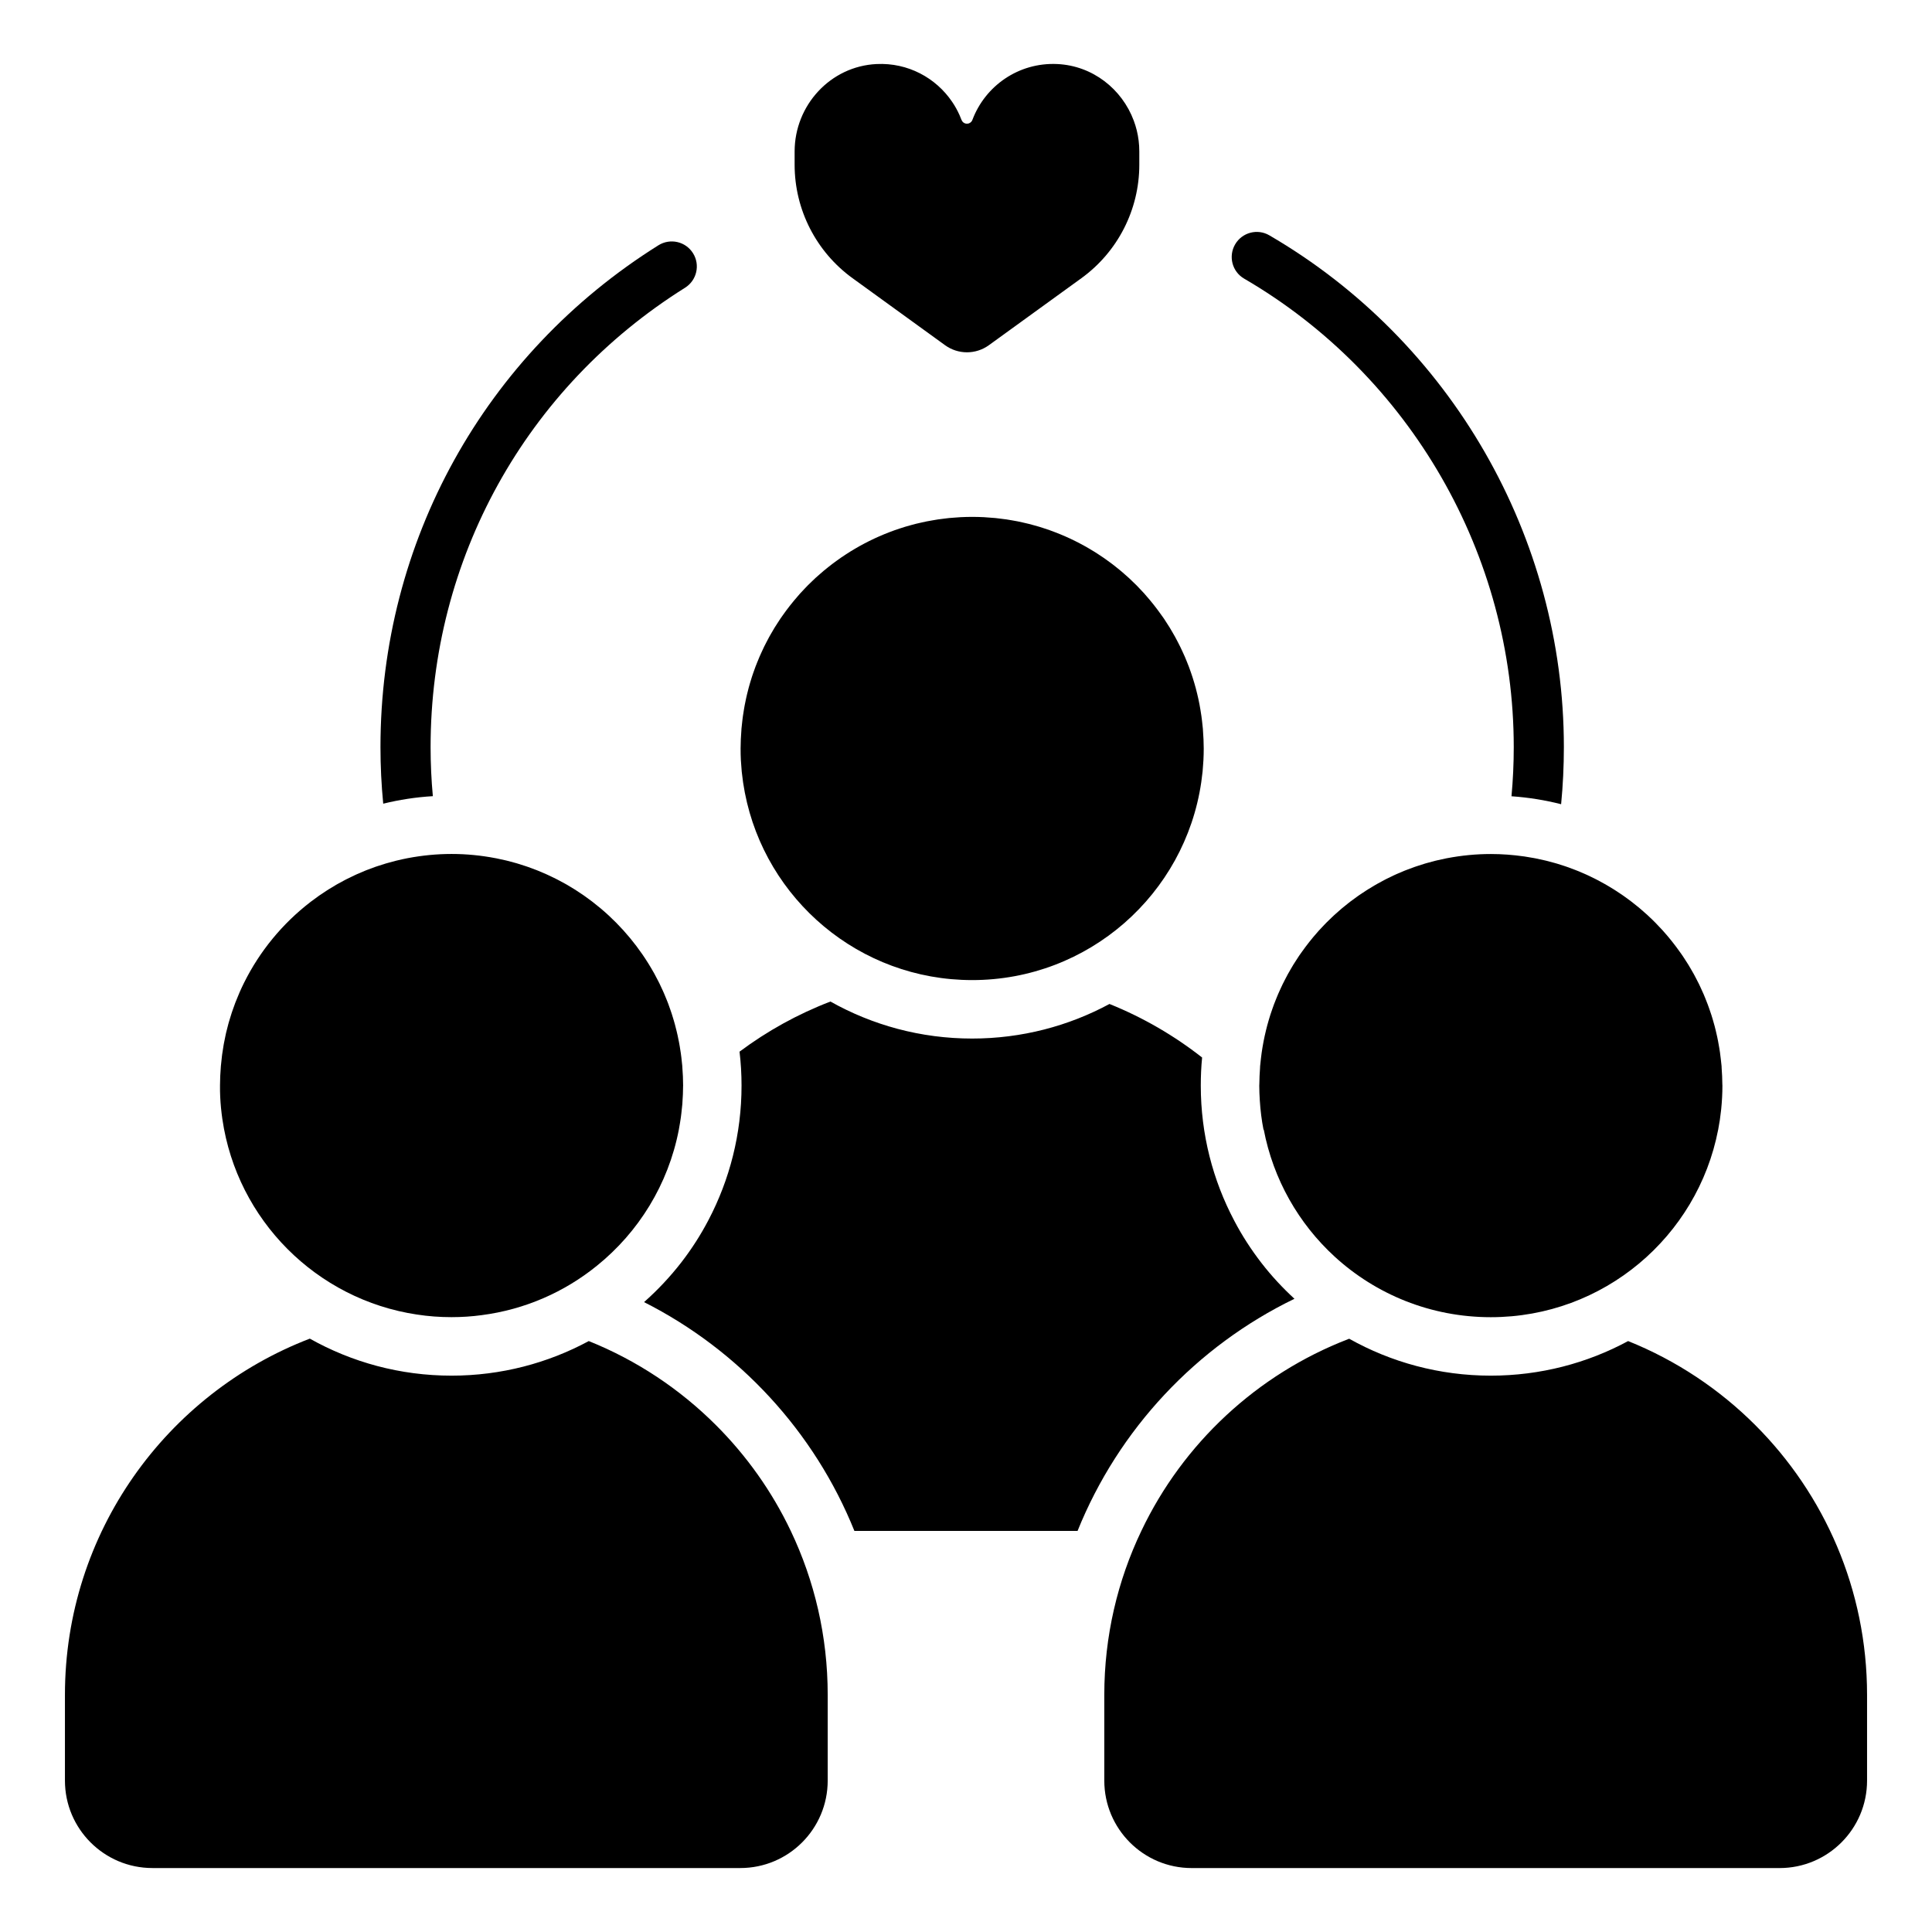 <?xml version="1.0" encoding="UTF-8"?>
<!-- Uploaded to: ICON Repo, www.svgrepo.com, Generator: ICON Repo Mixer Tools -->
<svg fill="#000000" width="800px" height="800px" version="1.1" viewBox="144 144 512 512" xmlns="http://www.w3.org/2000/svg">
 <g>
  <path d="m258.71 355c-0.398-4.297-0.598-8.633-0.598-13.02 0-49.77 25.195-95.27 67.438-121.73 3.102-1.949 4.055-6.043 2.106-9.145-1.949-3.121-6.043-4.051-9.168-2.102-46.117 28.891-73.66 78.598-73.66 132.97 0 5.07 0.246 10.074 0.73 15.012 4.254-1.043 8.66-1.73 13.152-1.992z"/>
  <path d="m473.71 217.84c44.059 25.66 71.449 73.219 71.449 124.14 0 4.406-0.203 8.746-0.598 13.039 4.496 0.312 8.902 1.02 13.152 2.106 0.484-4.981 0.73-10.031 0.73-15.145 0-55.637-29.914-107.6-78.043-135.61-3.168-1.859-7.242-0.773-9.078 2.391-1.844 3.168-0.781 7.242 2.387 9.078z"/>
  <path d="m369.94 217.73 24.504 17.75c3.469 2.512 8.152 2.512 11.621 0l24.508-17.75c9.645-6.984 15.355-18.164 15.355-30.07v-3.512c0-1.934-0.234-3.82-0.68-5.629-0.215-0.867-0.477-1.711-0.785-2.535-3.117-8.379-10.887-14.57-20.266-15.012-10.266-0.484-19.129 5.812-22.5 14.797-0.074 0.203-0.184 0.371-0.316 0.516-0.719 0.809-2.141 0.633-2.574-0.516-0.004-0.016-0.012-0.023-0.016-0.035-0.145-0.395-0.309-0.785-0.477-1.164l-0.012-0.031c-0.555-1.254-1.219-2.445-1.984-3.566-4.297-6.336-11.695-10.395-20.012-10-12.227 0.578-21.723 10.926-21.723 23.176v3.512c0 11.906 5.711 23.086 15.355 30.07z"/>
  <path d="m487.04 488.19c-3.168-2.922-6.113-6.09-8.746-9.496-2.703-3.5-5.137-7.238-7.195-11.18-5.668-10.715-8.879-22.891-8.879-35.82 0-2.504 0.109-5.004 0.352-7.441-7.418-5.82-15.676-10.625-24.551-14.191-10.824 5.844-23.246 9.164-36.395 9.164-13.641 0-26.438-3.562-37.551-9.809-8.66 3.32-16.762 7.812-24.09 13.285 0.352 2.945 0.531 5.957 0.531 8.988 0 12.844-3.164 24.953-8.746 35.602-2.059 3.941-4.473 7.703-7.172 11.199-2.969 3.832-6.289 7.371-9.918 10.582 25.172 12.73 45.145 34.316 55.746 60.641h59.137c10.848-26.941 31.484-48.926 57.477-61.523z"/>
  <path d="m609.19 521.69c-9.543-9.543-20.992-17.184-33.723-22.293-10.824 5.844-23.246 9.164-36.395 9.164-13.617 0-26.438-3.562-37.527-9.785-0.109 0.043-0.223 0.09-0.332 0.133-24.109 9.32-43.727 27.629-54.75 50.812-6.289 13.152-9.812 27.875-9.812 43.438v22.715c0 12.797 10.363 23.18 23.16 23.18h155.8c12.797 0 23.18-10.383 23.18-23.18v-22.715c-0.004-27.922-11.316-53.184-29.602-71.469z"/>
  <path d="m581.18 387.06c-0.184-0.172-0.359-0.348-0.547-0.52-0.496-0.461-1.012-0.906-1.531-1.352-0.203-0.176-0.402-0.352-0.605-0.523-0.512-0.434-1.039-0.848-1.57-1.262-0.219-0.172-0.434-0.348-0.656-0.516-0.531-0.406-1.074-0.797-1.617-1.188-0.227-0.16-0.457-0.328-0.684-0.484-0.547-0.379-1.105-0.746-1.664-1.109-0.238-0.152-0.477-0.312-0.719-0.461-0.562-0.352-1.133-0.695-1.711-1.031-0.246-0.145-0.492-0.285-0.746-0.426-0.582-0.328-1.168-0.645-1.762-0.957-0.25-0.133-0.508-0.262-0.762-0.391-0.602-0.301-1.207-0.594-1.82-0.879-0.254-0.117-0.512-0.23-0.766-0.348-0.621-0.277-1.246-0.543-1.883-0.801-0.254-0.102-0.512-0.203-0.766-0.301-0.648-0.25-1.297-0.496-1.949-0.727-0.246-0.086-0.496-0.168-0.742-0.254-0.672-0.227-1.348-0.445-2.031-0.648-0.23-0.07-0.469-0.133-0.703-0.199-0.707-0.199-1.414-0.395-2.129-0.57-0.211-0.051-0.422-0.098-0.633-0.145-0.746-0.176-1.5-0.348-2.254-0.492-0.164-0.031-0.328-0.055-0.492-0.09-0.812-0.148-1.629-0.293-2.453-0.414-0.055-0.008-0.109-0.012-0.168-0.02-2.856-0.406-5.769-0.629-8.734-0.629-3.957 0-7.82 0.391-11.57 1.105-0.07 0.016-0.145 0.023-0.219 0.039-0.836 0.164-1.66 0.348-2.484 0.543-0.137 0.031-0.27 0.059-0.398 0.094-0.781 0.191-1.555 0.402-2.324 0.625-0.172 0.047-0.34 0.094-0.508 0.145-0.738 0.223-1.473 0.457-2.203 0.707-0.188 0.066-0.383 0.125-0.574 0.195-0.707 0.246-1.402 0.512-2.098 0.781-0.207 0.082-0.414 0.16-0.621 0.242-0.672 0.273-1.34 0.559-2.004 0.855-0.219 0.098-0.438 0.195-0.652 0.297-0.645 0.297-1.285 0.605-1.914 0.926-0.227 0.113-0.449 0.23-0.676 0.348-0.617 0.32-1.23 0.652-1.836 0.996-0.227 0.125-0.453 0.258-0.68 0.391-0.594 0.348-1.18 0.699-1.762 1.062-0.23 0.145-0.457 0.289-0.684 0.438-0.57 0.367-1.137 0.738-1.695 1.125-0.227 0.156-0.445 0.316-0.668 0.477-0.551 0.391-1.094 0.785-1.633 1.195-0.223 0.168-0.434 0.344-0.652 0.512-0.527 0.414-1.055 0.832-1.566 1.262-0.211 0.18-0.418 0.363-0.629 0.547-0.508 0.438-1.016 0.875-1.508 1.332-0.199 0.184-0.391 0.375-0.586 0.559-0.492 0.469-0.984 0.934-1.461 1.414-0.176 0.176-0.344 0.359-0.516 0.539-0.484 0.504-0.969 1.008-1.441 1.527-0.117 0.133-0.23 0.27-0.348 0.402-1.516 1.703-2.926 3.496-4.246 5.363-0.211 0.301-0.43 0.594-0.637 0.898-0.277 0.41-0.539 0.832-0.809 1.246-0.254 0.395-0.516 0.789-0.762 1.188-0.242 0.395-0.469 0.801-0.703 1.199-0.25 0.438-0.508 0.867-0.75 1.312-0.219 0.395-0.422 0.797-0.629 1.195-0.238 0.465-0.48 0.922-0.711 1.391-0.191 0.395-0.371 0.801-0.559 1.199-0.223 0.48-0.445 0.965-0.656 1.453-0.172 0.402-0.336 0.812-0.5 1.215-0.203 0.496-0.402 0.996-0.594 1.504-0.152 0.41-0.297 0.824-0.441 1.234-0.18 0.512-0.355 1.023-0.523 1.539-0.137 0.422-0.262 0.844-0.387 1.266-0.152 0.52-0.305 1.043-0.445 1.57-0.113 0.43-0.223 0.859-0.328 1.297-0.129 0.527-0.25 1.055-0.367 1.59-0.098 0.441-0.188 0.887-0.273 1.332-0.102 0.527-0.195 1.062-0.285 1.594-0.078 0.461-0.148 0.922-0.215 1.383-0.074 0.523-0.141 1.055-0.199 1.582-0.059 0.48-0.109 0.961-0.152 1.445-0.02 0.188-0.047 0.375-0.062 0.562-0.016 0.172-0.008 0.352-0.02 0.523-0.102 1.375-0.172 2.762-0.18 4.156-0.004 0.156-0.02 0.305-0.02 0.465 0 1.32 0.059 2.625 0.141 3.922v0.004c0.168 2.664 0.492 5.277 0.996 7.828 0.012-0.055 0.027-0.109 0.039-0.164 2.523 13.246 9.266 24.988 18.828 33.746 10.891 9.965 25.418 16.027 41.359 16.027 29.887 0 54.77-21.363 60.238-49.652 0 0.004 0.004 0.008 0.004 0.016 0.059-0.289 0.098-0.582 0.148-0.871 0.102-0.582 0.215-1.16 0.301-1.746 0.117-0.777 0.211-1.559 0.297-2.344 0.02-0.184 0.051-0.367 0.066-0.555 0.207-2.043 0.32-4.113 0.32-6.211 0-0.129-0.016-0.254-0.02-0.383-0.008-1.418-0.074-2.824-0.18-4.215-0.016-0.199-0.012-0.402-0.023-0.602-0.02-0.215-0.051-0.422-0.07-0.633-0.039-0.395-0.082-0.789-0.129-1.18-0.07-0.617-0.145-1.234-0.23-1.848-0.059-0.383-0.117-0.762-0.18-1.145-0.102-0.613-0.211-1.223-0.328-1.832-0.07-0.371-0.148-0.746-0.227-1.117-0.133-0.605-0.27-1.207-0.414-1.805-0.09-0.367-0.188-0.734-0.281-1.102-0.156-0.59-0.324-1.172-0.496-1.754-0.113-0.367-0.223-0.738-0.34-1.102-0.184-0.57-0.371-1.133-0.574-1.695-0.129-0.367-0.262-0.734-0.395-1.098-0.203-0.551-0.422-1.09-0.641-1.633-0.148-0.367-0.297-0.734-0.453-1.098-0.227-0.527-0.465-1.043-0.707-1.562-0.172-0.367-0.336-0.738-0.512-1.102-0.242-0.492-0.5-0.98-0.754-1.469-0.199-0.375-0.387-0.754-0.59-1.125-0.25-0.457-0.516-0.902-0.777-1.352-0.227-0.391-0.449-0.781-0.684-1.164-0.25-0.41-0.512-0.805-0.773-1.207-0.266-0.41-0.527-0.828-0.801-1.23-0.211-0.312-0.434-0.609-0.648-0.918-1.371-1.941-2.848-3.805-4.426-5.566-0.051-0.055-0.102-0.113-0.152-0.172-0.488-0.543-0.996-1.07-1.504-1.594-0.152-0.156-0.297-0.32-0.453-0.473-0.504-0.523-1.008-1-1.516-1.477z"/>
  <path d="m333.75 521.69c-9.543-9.543-20.988-17.184-33.719-22.293-10.848 5.844-23.227 9.164-36.379 9.164-13.637 0-26.434-3.562-37.547-9.809-37.945 14.566-64.895 51.344-64.895 94.402v22.715c0 12.797 10.383 23.18 23.184 23.18h155.8c12.793 0 23.156-10.383 23.156-23.18v-22.715c0-15.562-3.519-30.285-9.785-43.438-4.981-10.469-11.711-19.926-19.816-28.027z"/>
  <path d="m202.57 437.64c0.004 0.055 0.016 0.105 0.02 0.16 0.094 0.926 0.203 1.848 0.336 2.766 0.004 0.023 0.008 0.043 0.012 0.066 3.898 26.656 24.914 47.746 51.555 51.738h0.02c2.988 0.465 6.043 0.688 9.141 0.688 2.703 0 5.383-0.176 7.996-0.531 11.469-1.484 21.961-6.133 30.531-13.086 11.039-8.891 18.914-21.555 21.711-36.027v0.004c0.004-0.012 0.004-0.02 0.004-0.027 0.113-0.586 0.207-1.172 0.305-1.762 0.082-0.492 0.164-0.984 0.23-1.484 0.051-0.379 0.098-0.762 0.141-1.145 0.086-0.699 0.16-1.402 0.223-2.106 0.012-0.113 0.027-0.227 0.035-0.344 0.012-0.109 0.004-0.227 0.016-0.34 0.105-1.461 0.18-2.938 0.18-4.426 0-0.035 0.008-0.07 0.008-0.102 0-1.633-0.082-3.246-0.207-4.848-0.012-0.113-0.008-0.23-0.016-0.348-0.012-0.121-0.027-0.242-0.039-0.363-0.059-0.633-0.129-1.262-0.203-1.891-0.047-0.371-0.094-0.742-0.145-1.113-0.086-0.609-0.184-1.215-0.285-1.824-0.062-0.375-0.129-0.754-0.203-1.129-0.109-0.594-0.234-1.188-0.363-1.777-0.082-0.371-0.168-0.746-0.258-1.113-0.141-0.586-0.289-1.172-0.445-1.754-0.098-0.359-0.203-0.719-0.305-1.074-0.172-0.586-0.348-1.172-0.535-1.75-0.105-0.336-0.227-0.672-0.34-1.004-0.203-0.594-0.41-1.18-0.629-1.766-0.117-0.305-0.238-0.605-0.359-0.91-0.238-0.602-0.484-1.203-0.742-1.793-0.113-0.266-0.238-0.527-0.355-0.793-0.281-0.621-0.562-1.238-0.863-1.848-0.102-0.211-0.215-0.418-0.32-0.625-0.332-0.656-0.668-1.305-1.023-1.949-0.07-0.125-0.145-0.246-0.215-0.371-3.609-6.422-8.344-12.125-13.934-16.852-0.016-0.012-0.027-0.023-0.043-0.035-0.664-0.559-1.34-1.102-2.031-1.637-0.062-0.051-0.125-0.098-0.188-0.148-0.66-0.508-1.336-1-2.019-1.48-0.094-0.066-0.184-0.133-0.277-0.199-0.664-0.465-1.34-0.91-2.027-1.348-0.117-0.078-0.23-0.152-0.352-0.227-0.672-0.422-1.348-0.828-2.035-1.227-0.141-0.078-0.277-0.16-0.418-0.238-0.68-0.383-1.363-0.754-2.059-1.109-0.152-0.082-0.309-0.16-0.465-0.238-0.691-0.348-1.387-0.688-2.094-1.008-0.16-0.074-0.328-0.148-0.488-0.223-0.707-0.316-1.414-0.621-2.137-0.91-0.168-0.066-0.34-0.137-0.508-0.203-0.723-0.285-1.453-0.555-2.188-0.812-0.164-0.059-0.336-0.113-0.504-0.172-0.742-0.254-1.492-0.496-2.254-0.719-0.16-0.047-0.32-0.094-0.48-0.141-0.773-0.223-1.555-0.434-2.336-0.625-0.141-0.035-0.281-0.066-0.418-0.098-0.812-0.195-1.633-0.375-2.453-0.535-0.098-0.02-0.195-0.035-0.293-0.051-3.731-0.711-7.574-1.094-11.512-1.094-3.949 0-7.809 0.391-11.547 1.098-0.086 0.02-0.168 0.027-0.25 0.047-0.832 0.16-1.656 0.348-2.477 0.543-0.137 0.031-0.27 0.059-0.402 0.094-0.793 0.195-1.574 0.406-2.348 0.633-0.156 0.043-0.316 0.086-0.473 0.133-0.762 0.227-1.512 0.469-2.262 0.723-0.168 0.055-0.336 0.109-0.5 0.168-0.738 0.258-1.469 0.531-2.191 0.816-0.164 0.066-0.336 0.133-0.5 0.199-0.719 0.289-1.434 0.594-2.141 0.914-0.164 0.074-0.328 0.145-0.488 0.223-0.707 0.324-1.402 0.66-2.094 1.012-0.156 0.078-0.309 0.156-0.461 0.234-0.699 0.359-1.383 0.73-2.062 1.117-0.141 0.078-0.273 0.156-0.41 0.234-0.688 0.398-1.371 0.805-2.039 1.23-0.117 0.074-0.234 0.148-0.352 0.227-0.688 0.438-1.363 0.887-2.031 1.352-0.09 0.062-0.18 0.129-0.27 0.191-0.691 0.484-1.367 0.98-2.035 1.492-0.055 0.039-0.102 0.082-0.152 0.121-7.336 5.668-13.352 12.961-17.508 21.34-0.008 0.016-0.016 0.023-0.02 0.035-0.391 0.785-0.758 1.582-1.113 2.383-0.031 0.078-0.07 0.156-0.102 0.234-0.336 0.762-0.648 1.535-0.953 2.312-0.047 0.121-0.098 0.242-0.145 0.363-0.289 0.754-0.562 1.52-0.82 2.289-0.047 0.148-0.102 0.293-0.148 0.445-0.25 0.758-0.48 1.52-0.703 2.289-0.047 0.164-0.094 0.328-0.141 0.492-0.211 0.766-0.406 1.535-0.59 2.312-0.039 0.172-0.082 0.344-0.117 0.516-0.176 0.781-0.336 1.57-0.48 2.363-0.031 0.164-0.059 0.332-0.09 0.496-0.145 0.809-0.27 1.621-0.379 2.441-0.02 0.145-0.035 0.293-0.055 0.441-0.105 0.844-0.199 1.695-0.273 2.551-0.004 0.039-0.008 0.082-0.016 0.121-0.004 0.035 0 0.078-0.004 0.113-0.137 1.66-0.223 3.332-0.223 5.023-0.023 2.019 0.078 4.008 0.266 5.965z"/>
  <path d="m340.34 345.45c0.02 0.324 0.051 0.641 0.07 0.965 0.043 0.691 0.09 1.383 0.156 2.07 0.051 0.484 0.117 0.965 0.18 1.449 0.059 0.492 0.113 0.984 0.188 1.473 0.109 0.754 0.242 1.496 0.383 2.242 0.031 0.156 0.051 0.312 0.082 0.469v-0.008c5.484 28.273 30.359 49.625 60.234 49.625 30.855 0 56.383-22.773 60.711-52.426 0.039-0.254 0.062-0.512 0.098-0.766 0.098-0.707 0.188-1.41 0.262-2.125 0.051-0.523 0.082-1.051 0.117-1.578 0.035-0.473 0.082-0.938 0.102-1.414 0.051-1.016 0.078-2.035 0.078-3.062v-0.004c0-1.613-0.082-3.203-0.203-4.785-0.012-0.137-0.008-0.277-0.02-0.414-0.016-0.145-0.031-0.289-0.047-0.438-0.051-0.562-0.113-1.121-0.18-1.68-0.055-0.449-0.109-0.898-0.172-1.34-0.078-0.535-0.16-1.066-0.25-1.594-0.078-0.461-0.156-0.922-0.242-1.379-0.102-0.512-0.203-1.02-0.312-1.527-0.102-0.469-0.211-0.934-0.324-1.398-0.117-0.492-0.242-0.98-0.371-1.469-0.125-0.465-0.262-0.93-0.395-1.391-0.141-0.477-0.285-0.957-0.441-1.434-0.145-0.461-0.301-0.914-0.461-1.367-0.164-0.469-0.328-0.938-0.5-1.398-0.168-0.449-0.348-0.891-0.527-1.332-0.184-0.461-0.367-0.922-0.566-1.375-0.188-0.434-0.387-0.859-0.586-1.289-0.207-0.453-0.414-0.906-0.633-1.348-0.203-0.414-0.418-0.824-0.629-1.234-0.234-0.449-0.465-0.902-0.707-1.344-0.211-0.387-0.438-0.766-0.656-1.145-0.266-0.453-0.52-0.91-0.793-1.355-0.215-0.348-0.445-0.691-0.664-1.035-0.301-0.465-0.594-0.934-0.898-1.391-0.184-0.27-0.379-0.531-0.574-0.801-1.328-1.891-2.758-3.707-4.289-5.43-0.125-0.145-0.246-0.289-0.371-0.434-0.426-0.473-0.867-0.926-1.309-1.387-0.223-0.23-0.438-0.469-0.66-0.695-0.422-0.426-0.855-0.836-1.289-1.246-0.258-0.246-0.512-0.496-0.773-0.738-0.43-0.391-0.867-0.77-1.305-1.152-0.281-0.246-0.562-0.496-0.848-0.734-0.434-0.363-0.879-0.715-1.324-1.07-0.305-0.238-0.605-0.484-0.918-0.719-0.445-0.34-0.895-0.664-1.348-0.988-0.328-0.234-0.652-0.473-0.98-0.699-0.449-0.312-0.91-0.613-1.367-0.91-0.344-0.227-0.691-0.449-1.039-0.668-0.461-0.285-0.926-0.562-1.395-0.84-0.363-0.215-0.727-0.426-1.094-0.629-0.465-0.262-0.934-0.512-1.41-0.762-0.383-0.203-0.77-0.398-1.16-0.594-0.473-0.234-0.945-0.465-1.422-0.688-0.402-0.188-0.809-0.367-1.211-0.547-0.473-0.211-0.953-0.414-1.434-0.609-0.422-0.176-0.848-0.34-1.281-0.504-0.473-0.184-0.953-0.363-1.434-0.535-0.441-0.156-0.891-0.305-1.34-0.453-0.477-0.156-0.953-0.312-1.434-0.461-0.469-0.141-0.938-0.27-1.41-0.398-0.473-0.133-0.949-0.266-1.426-0.383-0.492-0.121-0.988-0.23-1.484-0.344-0.469-0.102-0.934-0.215-1.402-0.309-0.523-0.102-1.059-0.191-1.59-0.285-0.449-0.074-0.898-0.16-1.352-0.227-0.57-0.086-1.152-0.148-1.727-0.219-0.422-0.051-0.84-0.109-1.266-0.152-0.656-0.062-1.32-0.105-1.98-0.148-0.352-0.023-0.699-0.059-1.055-0.078-1.02-0.051-2.043-0.078-3.074-0.078h-0.004c-1.035 0-2.062 0.027-3.078 0.078-0.348 0.02-0.688 0.051-1.035 0.074-0.672 0.043-1.344 0.086-2.008 0.152-0.41 0.043-0.812 0.102-1.219 0.148-0.594 0.07-1.188 0.141-1.777 0.227-0.438 0.066-0.867 0.145-1.305 0.223-0.547 0.094-1.098 0.184-1.645 0.293-0.449 0.09-0.891 0.195-1.34 0.293-0.52 0.113-1.043 0.227-1.559 0.355-0.453 0.113-0.898 0.238-1.348 0.363-0.5 0.141-1 0.273-1.5 0.426-0.449 0.137-0.895 0.285-1.34 0.43-0.48 0.156-0.965 0.32-1.445 0.488-0.445 0.16-0.891 0.328-1.336 0.496-0.465 0.176-0.922 0.355-1.383 0.547-0.445 0.184-0.887 0.375-1.332 0.57-0.441 0.195-0.887 0.391-1.328 0.598-0.441 0.207-0.875 0.418-1.309 0.633-0.43 0.215-0.855 0.434-1.281 0.656-0.434 0.227-0.863 0.461-1.293 0.699-0.41 0.227-0.816 0.465-1.223 0.703-0.426 0.25-0.848 0.504-1.27 0.766-0.395 0.246-0.789 0.5-1.176 0.754-0.414 0.27-0.832 0.543-1.238 0.824-0.379 0.262-0.746 0.531-1.117 0.797-0.41 0.293-0.82 0.59-1.219 0.895-0.355 0.27-0.707 0.551-1.055 0.828-0.398 0.32-0.801 0.637-1.195 0.965-0.336 0.281-0.664 0.574-0.992 0.863-0.391 0.34-0.785 0.68-1.168 1.027-0.312 0.289-0.617 0.59-0.926 0.883-0.383 0.367-0.77 0.73-1.141 1.105-0.285 0.281-0.551 0.578-0.828 0.867-0.383 0.406-0.773 0.805-1.148 1.219-0.219 0.238-0.422 0.488-0.637 0.734-1.48 1.691-2.871 3.461-4.16 5.309-0.145 0.211-0.301 0.414-0.441 0.625-0.344 0.504-0.668 1.02-0.996 1.535-0.188 0.293-0.383 0.582-0.566 0.879-0.305 0.5-0.594 1.008-0.887 1.516-0.188 0.324-0.379 0.645-0.559 0.973-0.277 0.504-0.539 1.016-0.805 1.531-0.176 0.344-0.355 0.684-0.527 1.031-0.254 0.516-0.492 1.039-0.727 1.562-0.164 0.352-0.328 0.707-0.48 1.062-0.227 0.527-0.445 1.066-0.66 1.602-0.145 0.359-0.293 0.723-0.43 1.086-0.207 0.543-0.398 1.094-0.59 1.645-0.125 0.367-0.254 0.73-0.371 1.098-0.18 0.566-0.352 1.133-0.52 1.703-0.102 0.359-0.211 0.723-0.309 1.09-0.156 0.586-0.309 1.18-0.449 1.773-0.086 0.352-0.168 0.711-0.246 1.07-0.137 0.613-0.262 1.23-0.379 1.852-0.062 0.34-0.121 0.684-0.18 1.023-0.109 0.645-0.215 1.293-0.305 1.945-0.043 0.32-0.082 0.641-0.121 0.961-0.086 0.684-0.16 1.367-0.223 2.059-0.008 0.102-0.023 0.207-0.031 0.312-0.008 0.094-0.008 0.195-0.012 0.289-0.125 1.602-0.211 3.219-0.211 4.852v0.004c-0.004 1.043 0.023 2.074 0.07 3.098z"/>
 </g>
</svg>
